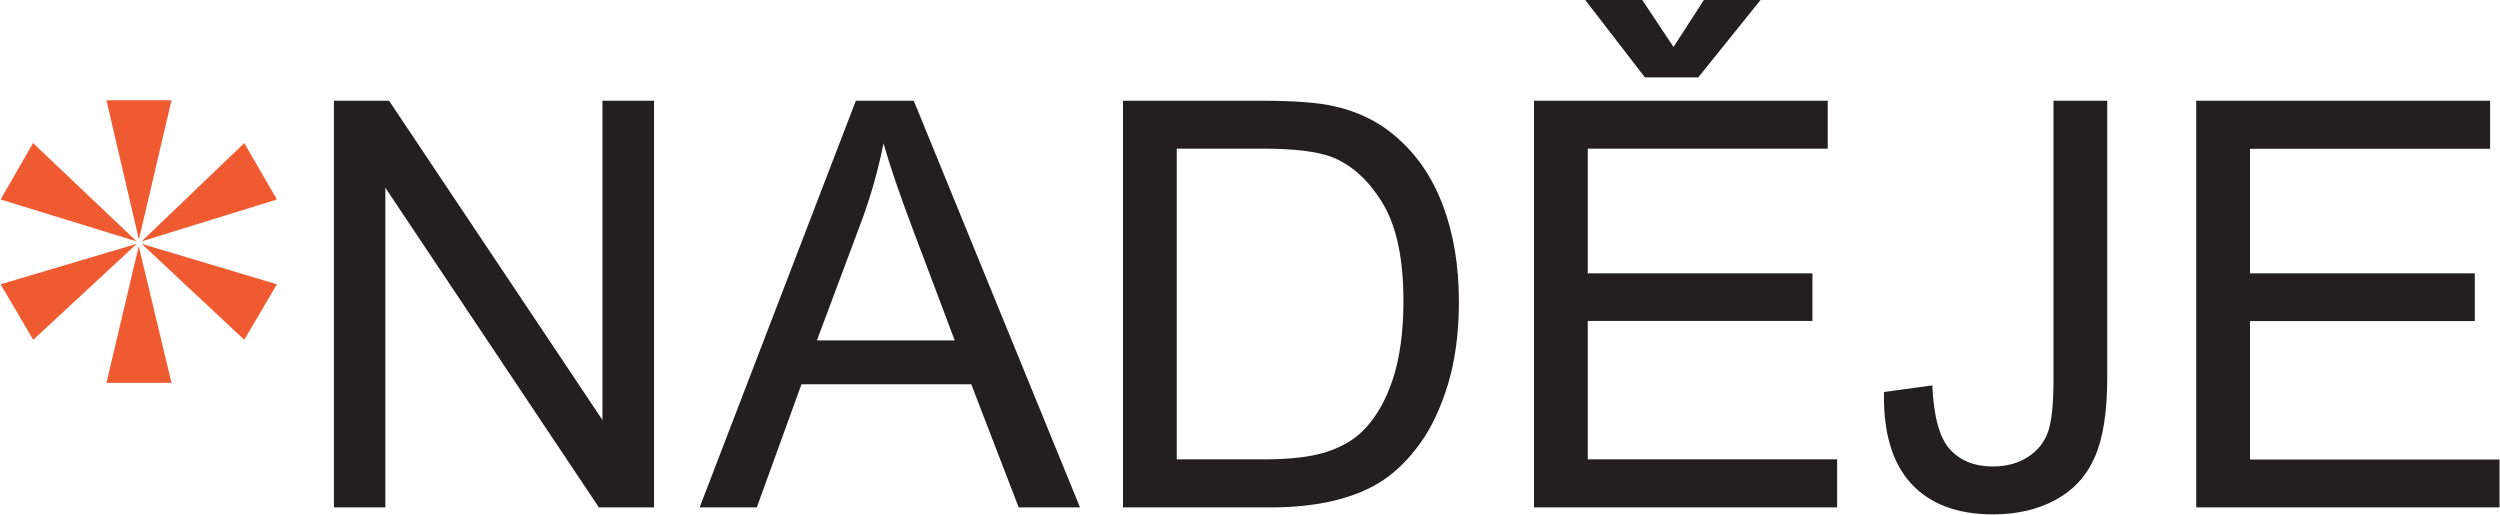 <svg version="1.2" xmlns="http://www.w3.org/2000/svg" viewBox="0 0 1618 333" width="1618" height="333">
	<title>nadeje_logo</title>
	<style>
		.s0 { fill: #231f20 } 
		.s1 { fill: #f05a30 } 
	</style>
	<g id="Nadeje">
		<g id="&lt;Group&gt;">
			<g id="&lt;Group&gt;">
				<path id="&lt;Compound Path&gt;" fill-rule="evenodd" class="s0" d="m1421.4 328.4v-263.2h190.2v31.1h-155.4v80.6h145.5v30.9h-145.5v89.6h161.5v31zm-202.1-74.7l31.3-4.3q1.3 30.2 11.3 41.3 10.1 11.2 27.8 11.2 13.2 0 22.7-6.1c6.3-4 10.6-9.4 13.1-16.3q3.5-10.3 3.5-32.9v-181.4h34.8v179.4c0 22-2.7 39-8 51.1q-7.9 18.2-25.2 27.7-17.4 9.5-40.7 9.5-34.6 0-53-19.9c-12.2-13.3-18.1-33-17.6-59.3zm-136.2-223.3l19.7-30.5h36.7l-40.4 50.2h-34.5l-38.7-50.2h36.9zm-90.3 298v-263.2h190.1v31h-155.3v80.7h145.4v30.8h-145.4v89.6h161.4v31.1zm-266 0v-263.2h90.5c20.5 0 36.1 1.2 46.9 3.7 15 3.5 27.9 9.8 38.5 18.9 13.9 11.7 24.2 26.7 31.1 45q10.4 27.4 10.4 62.6c0 20-2.4 37.7-7 53.1q-7.1 23.2-18 38.3c-7.3 10.2-15.3 18.1-23.9 23.9q-13 8.7-31.4 13.2c-12.3 3-26.4 4.5-42.2 4.5zm34.8-31.1h56.1q26 0 40.8-4.8c9.9-3.2 17.7-7.8 23.6-13.7q12.4-12.4 19.3-33.3 6.9-20.9 6.9-50.7 0-41.3-13.6-63.5-13.5-22.2-32.9-29.7-13.9-5.4-45-5.4h-55.2zm-308.8 31.1l101.1-263.2h37.5l107.6 263.2h-39.7l-30.7-79.7h-109.9l-28.9 79.7zm75.9-108.1h89.2l-27.5-72.9q-12.5-33.2-18.6-54.6-5 25.3-14.2 50.3zm-312.6 108.1v-263.2h35.7l138.1 206.6v-206.6h33.4v263.2h-35.7l-138.2-206.9v206.9z"/>
				<path id="&lt;Compound Path&gt;" class="s1" d="m68.9 247.8h42.1l-21.2-88.5zm89.2-27.9l21.1-35.9-87.5-26.2zm-157.7-35.9l21.1 35.9 67-62.1zm91.3-27.8l87.5-27.1-21.1-36.5zm-91.3-27.1l88 27.1-67-63.6zm68.5-64.2l21 90.1 21.1-90.1z"/>
			</g>
		</g>
	</g>
</svg>